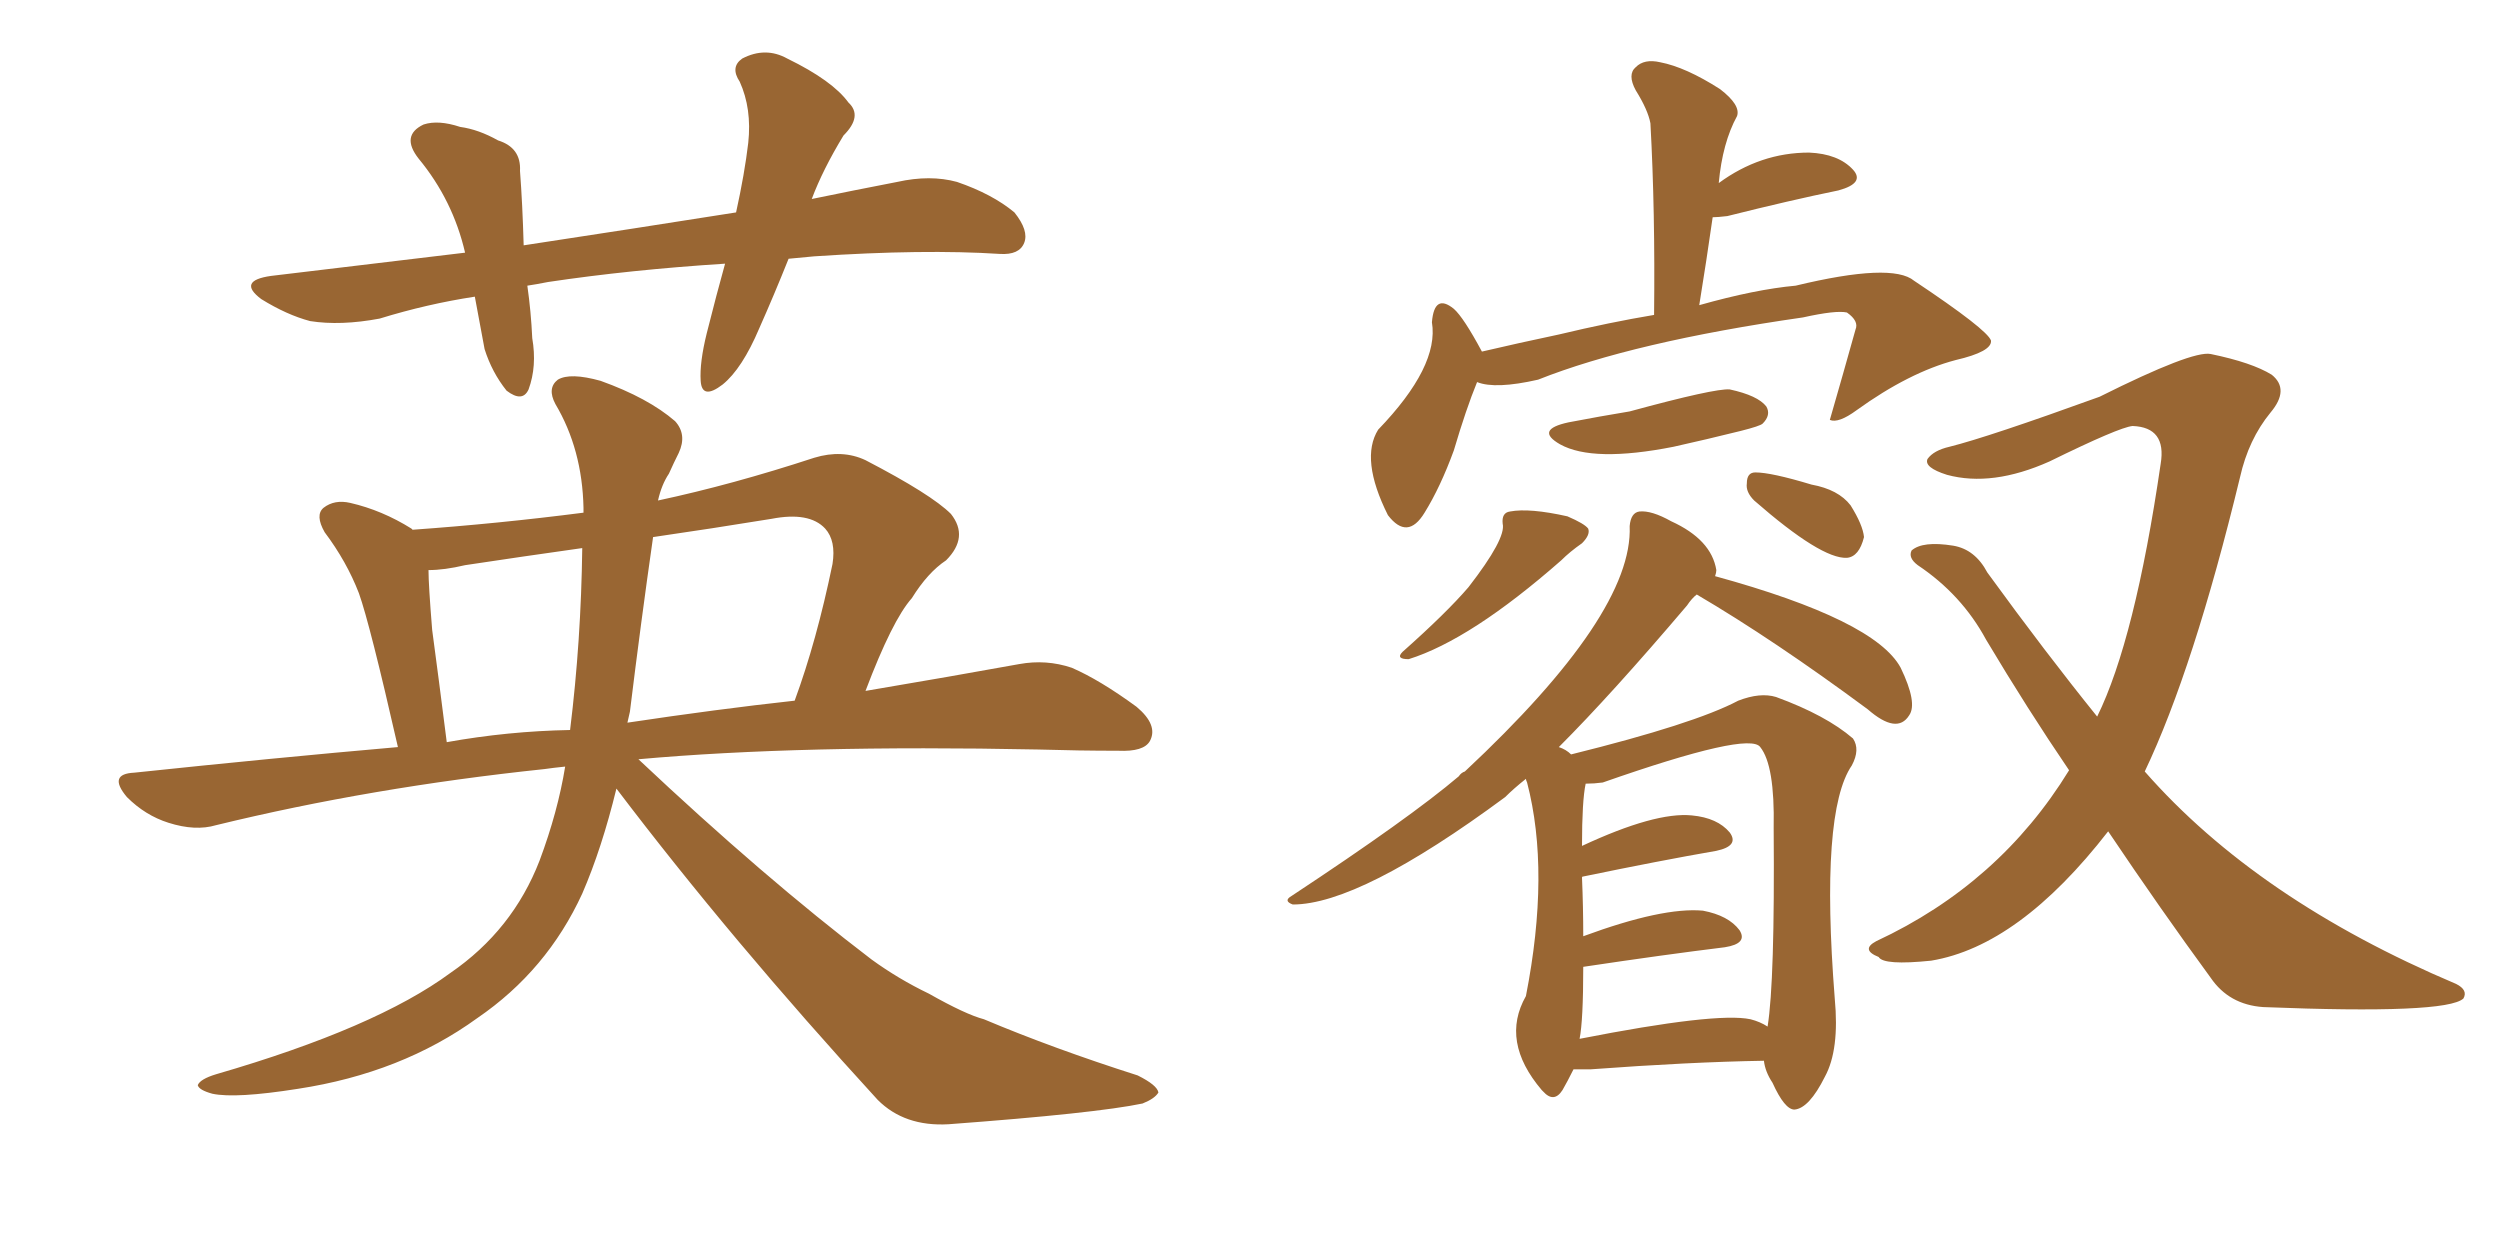 <svg xmlns="http://www.w3.org/2000/svg" xmlns:xlink="http://www.w3.org/1999/xlink" width="300" height="150"><path fill="#996633" padding="10" d="M94.63 31.05L94.63 31.05Q92.87 35.45 91.11 39.40L91.11 39.40Q89.06 44.24 86.72 46.14L86.72 46.14Q84.23 48.05 84.08 45.70L84.08 45.70Q83.94 43.51 84.81 39.99L84.81 39.99Q85.99 35.30 87.01 31.64L87.01 31.64Q75.59 32.37 65.77 33.84L65.77 33.84Q64.31 34.13 63.28 34.28L63.28 34.28Q63.72 37.35 63.87 40.58L63.87 40.58Q64.45 43.95 63.43 46.73L63.43 46.73Q62.70 48.34 60.79 46.88L60.79 46.88Q59.03 44.68 58.15 41.89L58.15 41.89Q57.57 38.82 56.98 35.60L56.98 35.60Q51.27 36.47 45.56 38.23L45.56 38.23Q40.87 39.11 37.21 38.53L37.21 38.53Q34.42 37.79 31.35 35.89L31.35 35.89Q28.42 33.69 32.52 33.11L32.52 33.11Q44.68 31.64 55.81 30.32L55.81 30.32Q54.35 24.02 50.24 19.04L50.24 19.04Q48.05 16.26 50.83 14.94L50.83 14.94Q52.59 14.36 55.22 15.23L55.22 15.23Q57.42 15.53 59.77 16.85L59.77 16.85Q62.55 17.72 62.40 20.51L62.40 20.51Q62.70 24.46 62.84 29.44L62.84 29.44Q76.32 27.39 88.33 25.49L88.33 25.49Q89.36 20.80 89.79 17.14L89.79 17.14Q90.23 13.04 88.77 9.81L88.77 9.81Q87.60 8.06 89.06 7.03L89.06 7.03Q91.85 5.57 94.48 7.03L94.48 7.03Q99.90 9.67 101.81 12.30L101.81 12.30Q103.56 13.92 101.22 16.26L101.22 16.26Q98.73 20.36 97.41 23.88L97.41 23.88Q102.39 22.85 107.67 21.83L107.67 21.83Q111.62 20.95 114.84 21.83L114.84 21.83Q119.09 23.29 121.73 25.49L121.73 25.49Q123.49 27.69 122.90 29.15L122.90 29.15Q122.31 30.62 119.97 30.47L119.97 30.47Q110.89 29.88 97.71 30.76L97.71 30.76Q96.09 30.91 94.63 31.05ZM67.82 91.99L67.82 91.99Q66.36 92.14 65.33 92.29L65.33 92.29Q44.53 94.48 25.93 99.02L25.93 99.02Q23.44 99.76 20.21 98.73L20.21 98.73Q17.43 97.85 15.23 95.65L15.23 95.65Q12.89 92.87 16.11 92.72L16.11 92.72Q32.67 90.97 47.75 89.65L47.75 89.65Q44.38 74.85 43.07 71.19L43.07 71.19Q41.60 67.38 38.96 63.87L38.96 63.87Q37.79 61.82 38.82 60.94L38.82 60.94Q40.14 59.91 42.04 60.35L42.04 60.35Q45.85 61.23 49.37 63.43L49.37 63.43Q49.37 63.43 49.51 63.57L49.51 63.57Q59.77 62.84 70.02 61.52L70.02 61.52Q70.02 61.08 70.02 60.94L70.02 60.94Q69.87 53.91 66.65 48.49L66.65 48.49Q65.63 46.58 66.94 45.56L66.94 45.56Q68.41 44.68 72.07 45.70L72.07 45.70Q77.78 47.75 81.01 50.54L81.01 50.54Q82.47 52.15 81.45 54.35L81.45 54.35Q80.86 55.52 80.27 56.84L80.27 56.84Q79.39 58.15 78.96 60.06L78.96 60.06Q87.89 58.15 97.71 54.93L97.71 54.93Q101.07 53.91 103.86 55.22L103.86 55.22Q111.77 59.33 114.11 61.67L114.11 61.67Q116.31 64.45 113.53 67.24L113.53 67.24Q111.33 68.70 109.42 71.78L109.42 71.78Q107.08 74.41 103.86 82.91L103.86 82.91Q114.26 81.15 122.31 79.69L122.31 79.69Q125.54 79.10 128.61 80.13L128.61 80.13Q131.98 81.59 136.38 84.81L136.38 84.81Q139.01 87.01 137.99 88.92L137.99 88.92Q137.26 90.23 134.18 90.09L134.18 90.09Q129.49 90.09 124.51 89.94L124.51 89.94Q96.09 89.36 76.61 91.11L76.61 91.11Q91.70 105.32 104.59 115.14L104.59 115.14Q107.81 117.48 111.47 119.24L111.47 119.24Q115.87 121.73 118.07 122.31L118.07 122.31Q126.42 125.83 136.52 129.05L136.52 129.05Q138.87 130.22 139.01 131.10L139.01 131.10Q138.57 131.84 137.11 132.42L137.11 132.42Q131.54 133.59 113.82 134.91L113.82 134.91Q108.54 135.21 105.32 131.98L105.32 131.98Q87.74 112.79 73.97 94.63L73.97 94.63Q72.22 101.81 69.87 107.23L69.87 107.23Q65.63 116.46 57.28 122.17L57.28 122.17Q48.19 128.76 35.74 130.66L35.74 130.66Q28.27 131.84 25.49 131.25L25.49 131.25Q23.88 130.81 23.73 130.22L23.73 130.22Q24.02 129.49 25.93 128.91L25.93 128.91Q45.12 123.34 54.05 116.75L54.05 116.75Q61.52 111.62 64.75 103.27L64.75 103.27Q66.94 97.41 67.82 91.99ZM68.41 87.60L68.41 87.60Q69.73 76.90 69.87 65.77L69.87 65.77Q62.55 66.80 55.81 67.82L55.81 67.82Q53.32 68.41 51.42 68.41L51.42 68.41Q51.42 70.17 51.86 75.59L51.86 75.59Q52.59 81.01 53.61 89.06L53.61 89.06Q60.94 87.74 68.41 87.60ZM75.59 85.40L75.59 85.40L75.59 85.40Q75.44 86.13 75.29 86.72L75.29 86.72Q85.99 85.11 95.36 84.08L95.36 84.08Q98.00 76.90 99.90 67.68L99.90 67.68Q100.34 64.89 99.02 63.43L99.02 63.43Q97.12 61.38 92.58 62.26L92.58 62.26Q85.40 63.43 78.37 64.45L78.37 64.45Q76.90 74.71 75.59 85.40ZM188.23 50.68L188.23 50.68Q192.04 49.95 195.56 49.37L195.56 49.37Q205.81 46.58 207.57 46.73L207.57 46.73Q210.94 47.46 211.96 48.78L211.96 48.78Q212.55 49.80 211.52 50.83L211.52 50.83Q211.23 51.12 208.89 51.71L208.89 51.71Q204.79 52.73 200.83 53.61L200.83 53.61Q191.16 55.52 187.21 53.32L187.21 53.32Q184.13 51.56 188.23 50.68ZM180.32 62.84L180.32 62.84Q180.18 61.52 181.20 61.38L181.20 61.38Q183.54 60.94 188.09 61.96L188.09 61.96Q190.14 62.84 190.58 63.43L190.58 63.43Q190.87 64.16 189.84 65.19L189.84 65.19Q188.38 66.21 187.35 67.24L187.35 67.24Q176.51 76.76 169.04 79.10L169.04 79.10Q167.43 79.10 168.31 78.22L168.31 78.22Q173.58 73.54 176.22 70.46L176.22 70.46Q180.76 64.60 180.32 62.84ZM188.82 128.32L188.82 128.32Q188.09 129.79 187.50 130.81L187.50 130.81Q186.47 132.42 185.16 130.96L185.16 130.96Q185.01 130.81 185.01 130.81L185.01 130.81Q180.03 124.95 183.11 119.53L183.11 119.53Q186.04 104.59 183.25 93.90L183.25 93.90Q183.11 93.60 183.11 93.46L183.11 93.46Q181.64 94.63 180.62 95.65L180.62 95.65Q163.18 108.54 155.13 108.54L155.13 108.54Q153.96 108.11 154.98 107.52L154.98 107.52Q169.19 98.14 175.05 93.16L175.05 93.16Q175.34 92.72 175.78 92.58L175.78 92.58Q196.00 73.68 195.56 63.13L195.56 63.13Q195.70 61.52 196.73 61.38L196.73 61.38Q198.19 61.23 200.54 62.55L200.54 62.55Q205.37 64.75 205.96 68.41L205.96 68.41Q205.96 68.70 205.81 69.14L205.81 69.14Q225 74.41 228.08 80.13L228.08 80.13Q230.13 84.38 229.10 85.84L229.10 85.84Q227.64 88.18 224.12 85.11L224.12 85.11Q212.84 76.76 203.61 71.34L203.61 71.34Q203.03 71.78 202.44 72.66L202.44 72.66Q193.36 83.35 187.06 89.65L187.06 89.65Q187.94 89.94 188.53 90.53L188.53 90.53Q203.32 86.87 208.59 84.08L208.59 84.08Q211.23 83.06 213.13 83.64L213.13 83.64Q219.14 85.84 222.36 88.62L222.36 88.62Q223.24 89.94 222.22 91.85L222.22 91.85Q218.41 97.41 220.17 119.82L220.17 119.82Q220.75 125.98 218.99 129.20L218.99 129.20Q217.09 133.01 215.33 133.15L215.33 133.15Q214.16 133.15 212.70 129.93L212.70 129.93Q211.82 128.61 211.67 127.29L211.67 127.29Q202.73 127.44 190.87 128.32L190.87 128.32Q189.70 128.32 188.82 128.32ZM210.06 122.31L210.06 122.31Q211.23 122.61 212.11 123.19L212.11 123.19Q212.99 117.77 212.84 99.32L212.84 99.32Q212.99 91.85 211.23 89.65L211.23 89.65Q209.91 87.74 192.33 93.90L192.33 93.90Q191.31 94.04 190.28 94.04L190.28 94.04Q189.84 96.09 189.84 101.51L189.84 101.51Q198.63 97.41 203.03 97.85L203.03 97.85Q206.10 98.14 207.57 99.90L207.57 99.90Q208.74 101.51 205.96 102.10L205.96 102.10Q199.22 103.27 189.99 105.18L189.99 105.18Q189.84 105.18 189.84 105.32L189.84 105.32Q189.99 108.84 189.99 112.35L189.99 112.35Q199.51 108.84 204.35 109.28L204.35 109.28Q207.42 109.86 208.74 111.62L208.74 111.62Q209.77 113.23 206.98 113.67L206.98 113.67Q199.80 114.55 189.99 116.02L189.99 116.02Q189.99 122.46 189.55 124.66L189.55 124.66Q205.96 121.44 210.06 122.31ZM252.98 99.76L252.98 99.76Q242.29 113.53 231.74 115.28L231.74 115.28Q226.03 115.87 225.44 114.84L225.44 114.84Q223.24 113.96 225.15 112.94L225.15 112.94Q239.94 106.05 248.29 92.43L248.29 92.43Q243.31 85.11 238.33 76.76L238.33 76.76Q235.40 71.34 230.13 67.82L230.13 67.82Q228.96 66.94 229.39 66.06L229.39 66.06Q230.71 64.89 234.38 65.48L234.38 65.48Q237.01 65.92 238.48 68.70L238.48 68.70Q245.51 78.37 251.66 85.99L251.66 85.99Q256.20 76.76 259.28 55.66L259.28 55.66Q260.01 51.27 255.91 51.12L255.91 51.12Q254.30 51.27 245.95 55.37L245.95 55.37Q239.06 58.45 233.64 56.98L233.64 56.98Q230.86 56.10 231.30 55.08L231.30 55.08Q232.03 54.05 233.94 53.61L233.94 53.61Q238.62 52.44 251.95 47.61L251.95 47.61Q263.09 42.04 265.28 42.48L265.28 42.48Q270.26 43.51 272.61 44.97L272.61 44.97Q274.80 46.73 272.46 49.51L272.46 49.51Q269.82 52.73 268.80 57.28L268.80 57.28Q263.23 80.27 257.37 92.58L257.37 92.58Q270.85 107.96 294.73 118.07L294.73 118.07Q296.19 118.80 295.61 119.82L295.61 119.82Q293.55 121.73 271.58 120.85L271.58 120.85Q267.48 120.56 265.28 117.33L265.28 117.33Q259.28 109.13 252.98 99.76ZM205.52 26.07L205.52 26.07Q204.79 31.20 203.91 36.62L203.91 36.62Q210.64 34.72 215.48 34.28L215.48 34.28Q227.05 31.49 229.69 33.69L229.69 33.69Q238.48 39.55 238.92 40.87L238.92 40.87Q239.06 42.19 234.67 43.21L234.67 43.21Q229.10 44.68 222.80 49.22L222.80 49.22Q220.61 50.83 219.58 50.39L219.58 50.39Q221.19 44.82 222.66 39.55L222.66 39.55Q223.10 38.53 221.63 37.50L221.63 37.50Q220.31 37.21 216.36 38.09L216.36 38.09Q196.00 41.02 184.57 45.56L184.57 45.56Q179.44 46.73 177.25 45.85L177.25 45.85Q175.93 49.07 174.46 54.05L174.46 54.05Q172.85 58.45 170.95 61.52L170.95 61.52Q168.90 64.89 166.55 61.82L166.55 61.82Q163.18 55.08 165.38 51.56L165.38 51.56Q172.71 43.95 171.83 38.67L171.83 38.67Q172.12 35.16 174.46 37.06L174.46 37.06Q175.63 38.09 177.83 42.19L177.83 42.19Q182.23 41.16 187.06 40.14L187.06 40.14Q193.21 38.67 198.49 37.79L198.49 37.79Q198.63 25.34 198.05 14.79L198.05 14.79Q197.75 13.18 196.29 10.84L196.29 10.84Q195.26 8.94 196.29 8.06L196.29 8.06Q197.31 7.03 199.22 7.47L199.22 7.47Q202.29 8.06 206.40 10.69L206.40 10.69Q208.89 12.60 208.45 13.92L208.45 13.92Q206.69 17.14 206.25 21.97L206.25 21.97Q211.23 18.31 217.09 18.31L217.09 18.31Q220.61 18.46 222.36 20.36L222.36 20.36Q223.83 21.97 220.61 22.85L220.61 22.85Q214.89 24.02 207.28 25.93L207.28 25.93Q206.10 26.07 205.52 26.07ZM210.50 60.06L210.50 60.06L210.50 60.06Q209.47 59.03 209.62 58.01L209.62 58.01Q209.62 56.69 210.64 56.69L210.64 56.69Q212.55 56.69 217.38 58.15L217.38 58.15Q220.61 58.74 222.07 60.64L222.07 60.64Q223.54 62.99 223.68 64.45L223.68 64.45Q223.10 66.80 221.63 66.94L221.63 66.94Q218.55 67.09 210.50 60.06Z"/></svg>